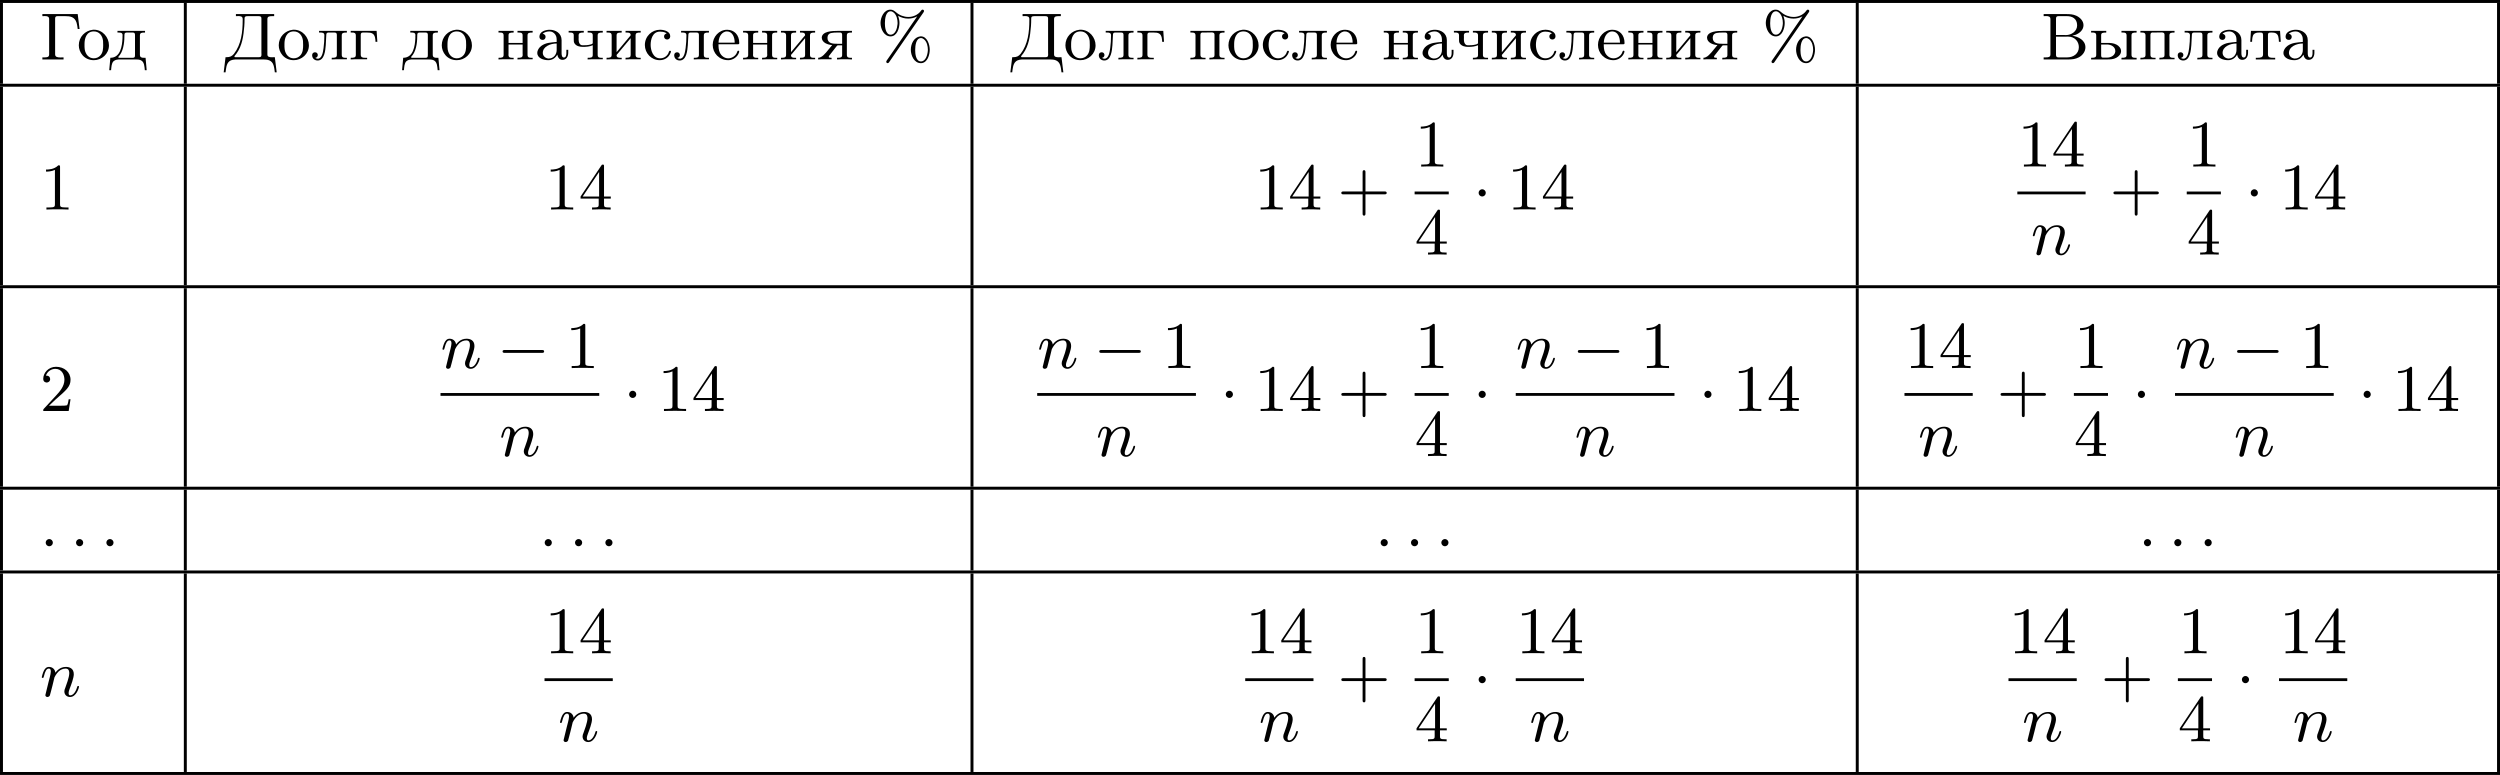 <?xml version='1.0' encoding='UTF-8'?>
<!-- This file was generated by dvisvgm 2.13.3 -->
<svg version='1.1' xmlns='http://www.w3.org/2000/svg' xmlns:xlink='http://www.w3.org/1999/xlink' width='675.038pt' height='209.241pt' viewBox='0 491.801 675.038 209.241'>
<defs>
<path id='g3-58' d='M1.757-.484C1.757-.744 1.551-.968 1.273-.968S.789-.744 .789-.484S.995 0 1.273 0S1.757-.224 1.757-.484Z'/>
<path id='g3-110' d='M1.695-1.408C1.793-1.829 1.964-2.484 1.973-2.555C1.991-2.609 2.215-3.04 2.537-3.353C2.798-3.596 3.138-3.739 3.488-3.739C3.972-3.739 3.972-3.264 3.972-3.111C3.972-2.564 3.551-1.47 3.452-1.193C3.344-.915 3.309-.825 3.309-.655C3.309-.17 3.676 .099 4.08 .099C4.94 .099 5.29-1.184 5.29-1.282C5.29-1.327 5.263-1.39 5.174-1.39C5.075-1.39 5.066-1.345 5.03-1.228C4.806-.466 4.429-.126 4.107-.126C4.044-.126 3.882-.126 3.882-.412C3.882-.637 3.972-.87 4.044-1.067C4.223-1.524 4.582-2.475 4.582-2.977C4.582-3.775 3.99-3.963 3.515-3.963C2.681-3.963 2.242-3.371 2.098-3.183C2.044-3.667 1.677-3.963 1.228-3.963C.852-3.963 .664-3.685 .538-3.443C.386-3.129 .26-2.618 .26-2.582C.26-2.502 .323-2.475 .386-2.475C.484-2.475 .502-2.52 .547-2.699C.717-3.407 .906-3.739 1.21-3.739C1.479-3.739 1.479-3.452 1.479-3.318C1.479-3.129 1.408-2.851 1.354-2.618C1.291-2.385 1.201-2 1.166-1.892L.807-.421C.744-.206 .744-.188 .744-.161C.744-.045 .825 .099 1.022 .099C1.148 .099 1.282 .018 1.345-.09C1.372-.143 1.444-.43 1.488-.61L1.695-1.408Z'/>
<path id='g1-0' d='M6.052-2.053C6.214-2.053 6.384-2.053 6.384-2.251C6.384-2.439 6.205-2.439 6.052-2.439H1.103C.95-2.439 .771-2.439 .771-2.251C.771-2.053 .941-2.053 1.103-2.053H6.052Z'/>
<path id='g1-1' d='M1.757-2.251C1.757-2.511 1.551-2.735 1.273-2.735S.789-2.511 .789-2.251S.995-1.766 1.273-1.766S1.757-1.991 1.757-2.251Z'/>
<path id='g5-37' d='M2.887-5.9C3.3-5.649 3.775-5.523 4.25-5.523C4.671-5.523 5.093-5.622 5.461-5.828C5.281-5.541 5.075-5.272 4.887-4.994C3.784-3.362 2.636-1.731 1.515-.108C1.426 .036 1.282 .188 1.282 .305C1.282 .395 1.363 .484 1.462 .493H1.47C1.623 .493 1.704 .305 1.784 .197C3.246-1.901 4.68-4.035 6.151-6.133C6.223-6.25 6.384-6.429 6.384-6.545S6.285-6.734 6.187-6.734C6.061-6.734 5.999-6.608 5.927-6.519C5.559-6.043 4.949-5.765 4.349-5.747H4.268C3.658-5.747 3.049-5.981 2.6-6.384C2.376-6.563 2.179-6.734 1.856-6.734C.95-6.734 .511-5.658 .511-4.94C.511-4.125 .986-3.12 1.865-3.12C2.726-3.12 3.067-4.205 3.067-4.94C3.067-5.281 2.995-5.577 2.887-5.9ZM5.864-3.12C5.039-3.022 4.6-2.125 4.6-1.327C4.6-.565 5.039 .493 5.954 .493H6.043C6.868 .403 7.155-.655 7.155-1.327C7.155-2.026 6.805-3.129 5.954-3.129C5.927-3.129 5.891-3.12 5.864-3.12ZM6.895-1.166C6.85-.601 6.599 .26 5.963 .26C5.254 .26 5.192-.87 5.192-1.219V-1.318C5.192-1.892 5.308-2.896 5.972-2.896H5.99C6.124-2.896 6.267-2.815 6.375-2.726C6.779-2.394 6.904-1.784 6.904-1.309C6.904-1.264 6.904-1.21 6.895-1.166ZM2.806-4.779C2.762-4.214 2.511-3.353 1.874-3.353C1.166-3.353 1.103-4.483 1.103-4.833V-4.94C1.103-5.514 1.219-6.51 1.883-6.51H1.901C2.035-6.51 2.179-6.429 2.286-6.339C2.69-6.007 2.815-5.398 2.815-4.923C2.815-4.878 2.815-4.824 2.806-4.779Z'/>
<path id='g5-194' d='M.368-6.133V-5.855C.475-5.855 .592-5.864 .708-5.864C1.013-5.864 1.282-5.81 1.282-5.461V-.681C1.282-.296 .959-.287 .619-.287H.368V-.009H3.766C4.241-.009 4.671-.063 5.102-.287C5.613-.547 6.007-1.067 6.007-1.65C6.007-2.609 5.048-3.093 4.232-3.21C4.394-3.255 4.555-3.291 4.707-3.344C5.236-3.569 5.747-3.999 5.747-4.636C5.747-5.218 5.272-5.685 4.779-5.909C4.34-6.115 3.873-6.133 3.398-6.133H.368ZM2.035-3.084H3.255C3.389-3.084 3.533-3.093 3.667-3.093C4.564-3.093 5.12-2.43 5.12-1.668C5.12-.798 4.394-.287 3.542-.287H2.376C2.134-.287 2.035-.386 2.035-.628V-3.084ZM2.035-3.309V-5.523C2.035-5.756 2.134-5.855 2.367-5.855H3.533C4.151-5.855 4.887-5.577 4.887-4.609C4.887-3.802 4.107-3.3 3.389-3.3C3.273-3.3 3.165-3.309 3.058-3.309H2.035Z'/>
<path id='g5-195' d='M.341-6.133V-5.855C.448-5.855 .565-5.864 .681-5.864C.986-5.864 1.255-5.81 1.255-5.461V-.681C1.255-.296 .933-.287 .592-.287H.341V-.009H3.201V-.287C3.067-.287 2.914-.278 2.771-.278C2.394-.278 2.062-.332 2.062-.699V-5.55C2.062-5.801 2.206-5.855 2.403-5.855H3.416C4.062-5.855 4.698-5.792 4.958-4.967C5.039-4.689 5.075-4.402 5.111-4.116H5.362L5.111-6.133H.341Z'/>
<path id='g5-196' d='M1.65-6.133V-5.855C1.766-5.855 1.883-5.864 2-5.864C2.304-5.864 2.564-5.81 2.564-5.469V-5.299C2.564-3.73 2.376-2.035 1.381-.762C1.112-.439 .852-.314 .386-.314H.251L0 1.731H.251C.323 1.228 .35 .592 .744 .26C1.04 .009 1.453-.009 1.829-.009H5.317C5.891-.009 6.501 .063 6.725 .762C6.832 1.076 6.859 1.408 6.904 1.731H7.155L6.904-.314C6.779-.314 6.635-.305 6.501-.305C6.187-.305 5.9-.35 5.9-.681V-5.461C5.9-5.846 6.223-5.855 6.563-5.855H6.814V-6.133H1.65ZM5.084-.502C5.057-.323 4.869-.314 4.716-.314H1.569C1.506-.314 1.444-.323 1.444-.395C1.462-.511 1.641-.672 1.731-.807C2.511-1.892 2.672-3.192 2.78-4.492C2.806-4.806 2.815-5.129 2.815-5.443V-5.532C2.815-5.765 2.887-5.855 3.246-5.855H4.689C4.896-5.855 5.093-5.828 5.093-5.541V-.933C5.093-.852 5.102-.762 5.102-.681C5.102-.619 5.093-.556 5.084-.502Z'/>
<path id='g5-224' d='M1.094-3.479C1.336-3.703 1.704-3.793 2.026-3.793S2.627-3.622 2.806-3.353C2.977-3.102 2.986-2.824 2.986-2.537V-2.376C2.251-2.295 1.515-2.295 .897-1.829C.601-1.605 .368-1.255 .368-.888C.368-.161 1.246 .09 1.838 .09C2.394 .09 2.806-.188 3.067-.655C3.138-.287 3.353 .045 3.766 .045C4.304 .045 4.546-.412 4.546-.906V-1.309H4.295V-.861C4.295-.61 4.241-.269 3.963-.269C3.667-.269 3.649-.664 3.649-.861V-2.609C3.649-3.551 2.842-4.017 2.044-4.017C1.488-4.017 .655-3.784 .655-3.075C.655-2.833 .798-2.645 1.121-2.645C1.345-2.654 1.488-2.86 1.488-3.067C1.488-3.309 1.3-3.434 1.094-3.479ZM2.986-2.161V-1.273C2.986-.664 2.546-.134 1.928-.134H1.856C1.435-.179 1.112-.493 1.112-.897C1.112-1.748 2.134-2.161 2.986-2.161Z'/>
<path id='g5-227' d='M.26-3.865V-3.64H.457C.726-3.64 .95-3.604 .95-3.237V-.637C.95-.26 .735-.233 .26-.233V-.009L.897-.036H2.475V-.233H2.197C1.883-.233 1.614-.269 1.614-.664V-3.318C1.614-3.506 1.677-3.64 1.883-3.64H2.484C2.744-3.64 3.022-3.631 3.237-3.479C3.56-3.264 3.604-2.708 3.604-2.394H3.856L3.757-3.865H.26Z'/>
<path id='g5-228' d='M1.139-3.865V-3.64H1.309C1.569-3.64 1.829-3.613 1.829-3.291C1.829-3.237 1.829-3.192 1.82-3.147V-2.896C1.775-1.847 1.56-.233 .179-.233L.027 1.444H.278C.323 1.031 .323 .502 .619 .224C.861 .009 1.21-.009 1.515-.009H3.551C4.044-.009 4.555 .018 4.725 .672C4.788 .924 4.806 1.184 4.833 1.444H5.084L4.932-.233H4.716C4.42-.233 4.169-.269 4.169-.646V-3.237C4.169-3.613 4.385-3.64 4.86-3.64V-3.865H1.139ZM3.497-.466C3.497-.269 3.344-.233 3.192-.233H1.363C1.318-.233 1.246-.251 1.246-.314C1.246-.386 1.399-.52 1.47-.619C2.026-1.399 2.08-2.6 2.08-3.327C2.08-3.542 2.17-3.64 2.385-3.64H3.21C3.416-3.64 3.506-3.542 3.506-3.335V-.61C3.506-.565 3.506-.511 3.497-.466Z'/>
<path id='g5-229' d='M1.031-2.062H3.685C3.793-2.062 3.838-2.116 3.838-2.215C3.838-3.335 3.147-4.017 2.197-4.017C1.103-4.017 .251-3.067 .251-1.973C.251-.87 1.121 .09 2.349 .09C2.986 .09 3.631-.359 3.811-.977C3.82-1.004 3.829-1.04 3.829-1.076C3.829-1.139 3.784-1.193 3.712-1.193C3.551-1.193 3.542-.924 3.452-.798C3.237-.421 2.798-.161 2.358-.161H2.295C1.829-.179 1.417-.493 1.219-.915C1.049-1.273 1.031-1.677 1.031-2.062ZM1.04-2.277C1.049-2.869 1.3-3.56 1.946-3.766C2.017-3.784 2.089-3.793 2.161-3.793C2.932-3.793 3.219-2.995 3.219-2.277H1.04Z'/>
<path id='g5-232' d='M.251-3.865V-3.64H.448C.717-3.64 .941-3.604 .941-3.237V-.637C.941-.26 .726-.233 .251-.233V-.009L.888-.036H2.295V-.233H2.125C1.874-.233 1.605-.26 1.605-.574C1.614-.655 1.695-.726 1.748-.78C2.134-1.255 2.546-1.731 2.941-2.206C3.129-2.43 3.309-2.663 3.506-2.878V-.619C3.506-.341 3.407-.233 2.815-.233V-.009L3.452-.036H4.86V-.233H4.663C4.394-.233 4.169-.269 4.169-.637V-3.237C4.169-3.613 4.385-3.64 4.86-3.64V-3.865H2.815V-3.64H2.986C3.237-3.64 3.506-3.613 3.506-3.3C3.497-3.219 3.416-3.147 3.362-3.093C2.977-2.618 2.564-2.143 2.17-1.668C1.982-1.444 1.802-1.21 1.605-.995V-3.255C1.605-3.533 1.704-3.64 2.295-3.64V-3.865H.251Z'/>
<path id='g5-235' d='M1.103-3.865V-3.64H1.309C1.569-3.64 1.82-3.604 1.82-3.282V-3.219C1.82-2.672 1.784-2.107 1.713-1.56C1.641-1.004 1.506-.108 .924-.108C.798-.108 .681-.152 .592-.224C.798-.224 .933-.43 .933-.601C.933-.798 .807-.977 .556-.977C.35-.977 .17-.834 .17-.592C.17-.126 .52 .134 .915 .134C1.847 .134 1.955-1.264 2.008-1.928C2.044-2.376 2.062-2.842 2.08-3.291C2.08-3.47 2.107-3.613 2.322-3.64H3.192C3.416-3.64 3.506-3.542 3.506-3.318V-.637C3.506-.26 3.291-.233 2.815-.233V-.009L3.452-.036H4.86V-.233H4.663C4.394-.233 4.169-.269 4.169-.637V-3.237C4.169-3.613 4.385-3.64 4.86-3.64V-3.865H1.103Z'/>
<path id='g5-237' d='M.251-3.865V-3.64H.448C.717-3.64 .941-3.604 .941-3.237V-.637C.941-.26 .726-.233 .251-.233V-.009L.888-.036H2.295V-.233H2.089C1.838-.233 1.596-.269 1.596-.619C1.596-.681 1.605-.753 1.605-.807V-2.026H3.506V-.807C3.506-.753 3.515-.681 3.515-.619C3.515-.233 3.21-.233 2.815-.233V-.009L3.452-.036H4.86V-.233H4.663C4.394-.233 4.169-.269 4.169-.637V-3.237C4.169-3.613 4.385-3.64 4.86-3.64V-3.865H2.815V-3.64H2.986C3.255-3.64 3.506-3.613 3.506-3.273V-2.242H1.605V-3.273C1.605-3.587 1.784-3.64 2.295-3.64V-3.865H.251Z'/>
<path id='g5-238' d='M2.17-4.017C1.13-3.909 .269-3.067 .269-1.919C.269-.995 .959 .09 2.304 .09C3.353 .09 4.34-.744 4.34-1.91C4.34-2.977 3.506-4.026 2.295-4.026C2.251-4.026 2.215-4.017 2.17-4.017ZM1.04-1.713V-2.098C1.04-2.806 1.264-3.793 2.304-3.793C3.022-3.793 3.461-3.228 3.542-2.52C3.56-2.331 3.56-2.143 3.56-1.955C3.56-1.479 3.533-.959 3.21-.583C2.986-.305 2.636-.161 2.295-.161C1.641-.161 1.184-.655 1.067-1.372C1.058-1.488 1.058-1.596 1.04-1.713Z'/>
<path id='g5-239' d='M.251-3.865V-3.64H.448C.717-3.64 .941-3.604 .941-3.237V-.637C.941-.26 .726-.233 .251-.233V-.009L.888-.036H2.295V-.233H2.089C1.838-.233 1.605-.269 1.605-.637V-3.3C1.605-3.515 1.668-3.649 1.91-3.649C1.973-3.649 2.035-3.64 2.08-3.64C2.421-3.64 2.762-3.658 3.102-3.658C3.318-3.658 3.506-3.613 3.506-3.327V-.601C3.506-.341 3.407-.233 2.815-.233V-.009L3.452-.036H4.86V-.233H4.663C4.394-.233 4.169-.269 4.169-.637V-3.237C4.169-3.613 4.385-3.64 4.86-3.64V-3.865H.251Z'/>
<path id='g5-241' d='M3.255-3.533C3.058-3.461 2.896-3.353 2.896-3.111C2.896-2.896 3.049-2.699 3.309-2.699C3.542-2.699 3.73-2.869 3.73-3.138C3.73-3.775 2.968-3.999 2.421-4.017H2.331C1.291-4.017 .305-3.174 .305-1.955C.305-.861 1.166 .09 2.313 .09C2.941 .09 3.515-.242 3.766-.879C3.784-.933 3.829-1.013 3.829-1.076C3.829-1.148 3.766-1.184 3.703-1.184C3.551-1.184 3.542-.95 3.47-.825C3.255-.421 2.86-.161 2.367-.161C1.39-.161 1.085-1.282 1.085-1.973C1.085-2.708 1.336-3.766 2.349-3.766C2.591-3.766 2.851-3.73 3.075-3.631C3.138-3.604 3.192-3.56 3.255-3.533Z'/>
<path id='g5-242' d='M.332-3.865L.233-2.394H.484C.493-2.717 .52-3.183 .708-3.398C.879-3.596 1.175-3.64 1.426-3.64H1.587C1.811-3.64 1.964-3.613 1.964-3.318V-.681C1.964-.26 1.596-.233 1.175-.233H.986V-.009H3.604V-.233H3.291C2.923-.233 2.627-.278 2.627-.681V-3.318C2.627-3.542 2.69-3.64 3.004-3.64H3.165C3.542-3.64 3.918-3.551 4.026-3.075C4.08-2.851 4.098-2.618 4.107-2.394H4.358L4.259-3.865H.332Z'/>
<path id='g5-247' d='M.251-3.865V-3.64H.448C.708-3.64 .941-3.604 .941-3.273V-2.69C.941-2.502 .941-2.331 1.049-2.17C1.291-1.793 1.784-1.704 2.197-1.704C2.654-1.704 3.102-1.748 3.506-1.928V-.628C3.506-.26 3.3-.233 2.815-.233V-.009L3.452-.036H4.86V-.233H4.663C4.394-.233 4.169-.269 4.169-.637V-3.237C4.169-3.613 4.385-3.64 4.86-3.64V-3.865H2.815V-3.64H3.004C3.255-3.64 3.506-3.604 3.506-3.273V-2.251C3.506-2.071 3.291-2.062 3.165-2.017C2.833-1.928 2.475-1.919 2.134-1.919C1.704-1.919 1.596-2.385 1.596-2.708C1.596-2.815 1.605-2.923 1.605-3.022C1.605-3.084 1.596-3.165 1.596-3.237C1.596-3.604 1.82-3.64 2.295-3.64V-3.865H.251Z'/>
<path id='g5-251' d='M.251-3.865V-3.64H.448C.717-3.64 .941-3.604 .941-3.237V-.637C.941-.26 .726-.233 .251-.233V-.009H2.412C2.833-.009 3.264-.018 3.649-.233C3.981-.412 4.295-.735 4.295-1.13C4.295-1.515 4.008-1.838 3.685-2.008C3.282-2.224 2.851-2.242 2.403-2.242H1.605V-3.273C1.605-3.587 1.784-3.64 2.295-3.64V-3.865H.251ZM4.349-3.865V-3.64H4.546C4.815-3.64 5.039-3.604 5.039-3.237V-.637C5.039-.26 4.824-.233 4.349-.233V-.009H6.393V-.233H6.196C5.927-.233 5.703-.269 5.703-.637V-3.237C5.703-3.613 5.918-3.64 6.393-3.64V-3.865H4.349ZM1.605-2.026H2.412C2.905-2.026 3.515-1.739 3.515-1.157V-1.076C3.461-.547 2.923-.26 2.439-.26H1.802C1.614-.26 1.605-.448 1.605-.619V-2.026Z'/>
<path id='g5-255' d='M2.044-1.946C1.766-1.605 1.488-1.255 1.201-.924L1.067-.789C.834-.52 .529-.242 .152-.233V-.009L.637-.036H1.964V-.233H1.91C1.766-.233 1.578-.242 1.578-.359C1.578-.457 1.731-.637 1.82-.744C2.035-1.013 2.242-1.291 2.457-1.56L2.636-1.784C2.699-1.865 2.726-1.91 2.833-1.91H3.389V-.628C3.389-.26 3.183-.233 2.699-.233V-.009L3.327-.036H4.062L4.716-.009V-.233H4.519C4.25-.233 4.026-.269 4.026-.637V-3.237C4.026-3.613 4.241-3.64 4.716-3.64V-3.865H2.806C2.017-3.865 .708-3.811 .637-2.977C.637-2.26 1.47-1.991 2.044-1.946ZM3.389-2.125H2.726C2.143-2.125 1.408-2.152 1.408-2.932C1.408-3.282 1.596-3.533 1.973-3.587C2.224-3.64 2.475-3.64 2.726-3.64H3.147C3.344-3.613 3.389-3.497 3.389-3.309V-2.125Z'/>
<path id='g6-43' d='M6.33-2.053C6.456-2.053 6.644-2.053 6.644-2.242C6.644-2.439 6.474-2.439 6.33-2.439H3.775V-5.003C3.775-5.147 3.775-5.317 3.578-5.317C3.389-5.317 3.389-5.129 3.389-5.003V-2.439H.825C.699-2.439 .511-2.439 .511-2.251C.511-2.053 .681-2.053 .825-2.053H3.389V.511C3.389 .655 3.389 .825 3.587 .825C3.775 .825 3.775 .637 3.775 .511V-2.053H6.33Z'/>
<path id='g6-49' d='M2.726-5.73C2.726-5.954 2.717-5.972 2.493-5.972C1.937-5.398 1.112-5.398 .834-5.398V-5.12C1.004-5.12 1.551-5.12 2.035-5.353V-.717C2.035-.386 2.008-.278 1.175-.278H.888V0C1.21-.027 2.008-.027 2.376-.027S3.551-.027 3.873 0V-.278H3.587C2.753-.278 2.726-.386 2.726-.717V-5.73Z'/>
<path id='g6-50' d='M4.142-1.587H3.891C3.873-1.47 3.802-.941 3.685-.798C3.631-.717 3.013-.717 2.833-.717H1.237L2.125-1.56C3.596-2.833 4.142-3.309 4.142-4.223C4.142-5.254 3.291-5.972 2.188-5.972C1.157-5.972 .457-5.156 .457-4.34C.457-3.891 .843-3.847 .924-3.847C1.121-3.847 1.39-3.99 1.39-4.313C1.39-4.582 1.201-4.779 .924-4.779C.879-4.779 .852-4.779 .816-4.77C1.031-5.407 1.605-5.694 2.089-5.694C3.004-5.694 3.318-4.842 3.318-4.223C3.318-3.309 2.627-2.564 2.197-2.098L.556-.323C.457-.224 .457-.206 .457 0H3.891L4.142-1.587Z'/>
<path id='g6-52' d='M.26-1.757V-1.479H2.708V-.708C2.708-.377 2.681-.278 2.008-.278H1.811V0C2.376-.027 3.004-.027 3.067-.027C3.111-.027 3.757-.027 4.322 0V-.278H4.125C3.452-.278 3.425-.377 3.425-.708V-1.479H4.34V-1.757H3.425V-5.828C3.425-6.007 3.425-6.07 3.255-6.07C3.147-6.07 3.138-6.061 3.058-5.936L.26-1.757ZM.547-1.757L2.762-5.075V-1.757H.547Z'/>
</defs>
<g id='page4' transform='matrix(2 0 0 2 0 0)'>
<rect x='0' y='245.9' height='.399' width='337.519'/>
<rect x='0' y='246.299' height='10.909' width='.399'/>
<use x='5.38' y='253.935' xlink:href='#g5-195'/>
<use x='10.37' y='253.935' xlink:href='#g5-238'/>
<use x='14.72' y='253.935' xlink:href='#g5-228'/>
<rect x='24.82' y='246.299' height='10.909' width='.399'/>
<use x='30.2' y='253.935' xlink:href='#g5-196'/>
<use x='37.364' y='253.935' xlink:href='#g5-238'/>
<use x='41.971' y='253.935' xlink:href='#g5-235'/>
<use x='47.089' y='253.935' xlink:href='#g5-227'/>
<use x='54.255' y='253.935' xlink:href='#g5-228'/>
<use x='59.374' y='253.935' xlink:href='#g5-238'/>
<use x='67.051' y='253.935' xlink:href='#g5-237'/>
<use x='72.17' y='253.935' xlink:href='#g5-224'/>
<use x='76.52' y='253.935' xlink:href='#g5-247'/>
<use x='81.639' y='253.935' xlink:href='#g5-232'/>
<use x='86.757' y='253.935' xlink:href='#g5-241'/>
<use x='90.852' y='253.935' xlink:href='#g5-235'/>
<use x='95.97' y='253.935' xlink:href='#g5-229'/>
<use x='100.069' y='253.935' xlink:href='#g5-237'/>
<use x='105.187' y='253.935' xlink:href='#g5-232'/>
<use x='110.306' y='253.935' xlink:href='#g5-255'/>
<use x='118.367' y='253.935' xlink:href='#g5-37'/>
<rect x='131.026' y='246.299' height='10.909' width='.399'/>
<use x='136.406' y='253.935' xlink:href='#g5-196'/>
<use x='143.57' y='253.935' xlink:href='#g5-238'/>
<use x='148.177' y='253.935' xlink:href='#g5-235'/>
<use x='153.295' y='253.935' xlink:href='#g5-227'/>
<use x='160.461' y='253.935' xlink:href='#g5-239'/>
<use x='165.58' y='253.935' xlink:href='#g5-238'/>
<use x='170.186' y='253.935' xlink:href='#g5-241'/>
<use x='174.281' y='253.935' xlink:href='#g5-235'/>
<use x='179.399' y='253.935' xlink:href='#g5-229'/>
<use x='186.569' y='253.935' xlink:href='#g5-237'/>
<use x='191.687' y='253.935' xlink:href='#g5-224'/>
<use x='196.038' y='253.935' xlink:href='#g5-247'/>
<use x='201.156' y='253.935' xlink:href='#g5-232'/>
<use x='206.275' y='253.935' xlink:href='#g5-241'/>
<use x='210.369' y='253.935' xlink:href='#g5-235'/>
<use x='215.488' y='253.935' xlink:href='#g5-229'/>
<use x='219.586' y='253.935' xlink:href='#g5-237'/>
<use x='224.704' y='253.935' xlink:href='#g5-232'/>
<use x='229.823' y='253.935' xlink:href='#g5-255'/>
<use x='237.884' y='253.935' xlink:href='#g5-37'/>
<rect x='250.543' y='246.299' height='10.909' width='.399'/>
<use x='275.541' y='253.935' xlink:href='#g5-194'/>
<use x='282.066' y='253.935' xlink:href='#g5-251'/>
<use x='288.72' y='253.935' xlink:href='#g5-239'/>
<use x='293.839' y='253.935' xlink:href='#g5-235'/>
<use x='298.957' y='253.935' xlink:href='#g5-224'/>
<use x='303.564' y='253.935' xlink:href='#g5-242'/>
<use x='307.914' y='253.935' xlink:href='#g5-224'/>
<rect x='337.12' y='246.299' height='10.909' width='.399'/>
<rect x='0' y='257.208' height='.399' width='337.519'/>
<rect x='0' y='257.606' height='26.804' width='.399'/>
<use x='5.38' y='274.19' xlink:href='#g6-49'/>
<rect x='24.82' y='257.606' height='26.804' width='.399'/>
<use x='73.515' y='274.19' xlink:href='#g6-49'/>
<use x='78.122' y='274.19' xlink:href='#g6-52'/>
<rect x='131.026' y='257.606' height='26.804' width='.399'/>
<use x='169.31' y='274.19' xlink:href='#g6-49'/>
<use x='173.917' y='274.19' xlink:href='#g6-52'/>
<use x='180.573' y='274.19' xlink:href='#g6-43'/>
<use x='190.984' y='268.391' xlink:href='#g6-49'/>
<rect x='190.984' y='271.759' height='.379' width='4.608'/>
<use x='190.984' y='280.271' xlink:href='#g6-52'/>
<use x='198.835' y='274.19' xlink:href='#g1-1'/>
<use x='203.443' y='274.19' xlink:href='#g6-49'/>
<use x='208.05' y='274.19' xlink:href='#g6-52'/>
<rect x='250.543' y='257.606' height='26.804' width='.399'/>
<use x='272.357' y='268.391' xlink:href='#g6-49'/>
<use x='276.965' y='268.391' xlink:href='#g6-52'/>
<rect x='272.357' y='271.759' height='.379' width='9.215'/>
<use x='274.185' y='280.271' xlink:href='#g3-110'/>
<use x='284.816' y='274.19' xlink:href='#g6-43'/>
<use x='295.227' y='268.391' xlink:href='#g6-49'/>
<rect x='295.227' y='271.759' height='.379' width='4.608'/>
<use x='295.227' y='280.271' xlink:href='#g6-52'/>
<use x='303.078' y='274.19' xlink:href='#g1-1'/>
<use x='307.685' y='274.19' xlink:href='#g6-49'/>
<use x='312.293' y='274.19' xlink:href='#g6-52'/>
<rect x='337.12' y='257.606' height='26.804' width='.399'/>
<rect x='0' y='284.41' height='.399' width='337.519'/>
<rect x='0' y='284.809' height='26.804' width='.399'/>
<use x='5.38' y='301.392' xlink:href='#g6-50'/>
<rect x='24.82' y='284.809' height='26.804' width='.399'/>
<use x='59.472' y='295.594' xlink:href='#g3-110'/>
<use x='67.079' y='295.594' xlink:href='#g1-0'/>
<use x='76.294' y='295.594' xlink:href='#g6-49'/>
<rect x='59.472' y='298.962' height='.379' width='21.43'/>
<use x='67.407' y='307.474' xlink:href='#g3-110'/>
<use x='84.145' y='301.392' xlink:href='#g1-1'/>
<use x='88.753' y='301.392' xlink:href='#g6-49'/>
<use x='93.361' y='301.392' xlink:href='#g6-52'/>
<rect x='131.026' y='284.809' height='26.804' width='.399'/>
<use x='140.029' y='295.594' xlink:href='#g3-110'/>
<use x='147.636' y='295.594' xlink:href='#g1-0'/>
<use x='156.851' y='295.594' xlink:href='#g6-49'/>
<rect x='140.029' y='298.962' height='.379' width='21.43'/>
<use x='147.964' y='307.474' xlink:href='#g3-110'/>
<use x='164.702' y='301.392' xlink:href='#g1-1'/>
<use x='169.31' y='301.392' xlink:href='#g6-49'/>
<use x='173.917' y='301.392' xlink:href='#g6-52'/>
<use x='180.573' y='301.392' xlink:href='#g6-43'/>
<use x='190.984' y='295.594' xlink:href='#g6-49'/>
<rect x='190.984' y='298.962' height='.379' width='4.608'/>
<use x='190.984' y='307.474' xlink:href='#g6-52'/>
<use x='198.835' y='301.392' xlink:href='#g1-1'/>
<use x='204.638' y='295.594' xlink:href='#g3-110'/>
<use x='212.245' y='295.594' xlink:href='#g1-0'/>
<use x='221.46' y='295.594' xlink:href='#g6-49'/>
<rect x='204.638' y='298.962' height='.379' width='21.43'/>
<use x='212.574' y='307.474' xlink:href='#g3-110'/>
<use x='229.311' y='301.392' xlink:href='#g1-1'/>
<use x='233.919' y='301.392' xlink:href='#g6-49'/>
<use x='238.527' y='301.392' xlink:href='#g6-52'/>
<rect x='250.543' y='284.809' height='26.804' width='.399'/>
<use x='257.119' y='295.594' xlink:href='#g6-49'/>
<use x='261.726' y='295.594' xlink:href='#g6-52'/>
<rect x='257.119' y='298.962' height='.379' width='9.215'/>
<use x='258.947' y='307.474' xlink:href='#g3-110'/>
<use x='269.577' y='301.392' xlink:href='#g6-43'/>
<use x='279.988' y='295.594' xlink:href='#g6-49'/>
<rect x='279.988' y='298.962' height='.379' width='4.608'/>
<use x='279.988' y='307.474' xlink:href='#g6-52'/>
<use x='287.839' y='301.392' xlink:href='#g1-1'/>
<use x='293.643' y='295.594' xlink:href='#g3-110'/>
<use x='301.249' y='295.594' xlink:href='#g1-0'/>
<use x='310.465' y='295.594' xlink:href='#g6-49'/>
<rect x='293.643' y='298.962' height='.379' width='21.43'/>
<use x='301.578' y='307.474' xlink:href='#g3-110'/>
<use x='318.316' y='301.392' xlink:href='#g1-1'/>
<use x='322.924' y='301.392' xlink:href='#g6-49'/>
<use x='327.531' y='301.392' xlink:href='#g6-52'/>
<rect x='337.12' y='284.809' height='26.804' width='.399'/>
<rect x='0' y='311.612' height='.399' width='337.519'/>
<rect x='0' y='312.011' height='10.909' width='.399'/>
<use x='5.38' y='319.647' xlink:href='#g3-58'/>
<use x='9.476' y='319.647' xlink:href='#g3-58'/>
<use x='13.571' y='319.647' xlink:href='#g3-58'/>
<rect x='24.82' y='312.011' height='10.909' width='.399'/>
<use x='72.747' y='319.647' xlink:href='#g3-58'/>
<use x='76.842' y='319.647' xlink:href='#g3-58'/>
<use x='80.938' y='319.647' xlink:href='#g3-58'/>
<rect x='131.026' y='312.011' height='10.909' width='.399'/>
<use x='185.608' y='319.647' xlink:href='#g3-58'/>
<use x='189.704' y='319.647' xlink:href='#g3-58'/>
<use x='193.8' y='319.647' xlink:href='#g3-58'/>
<rect x='250.543' y='312.011' height='10.909' width='.399'/>
<use x='288.655' y='319.647' xlink:href='#g3-58'/>
<use x='292.751' y='319.647' xlink:href='#g3-58'/>
<use x='296.847' y='319.647' xlink:href='#g3-58'/>
<rect x='337.12' y='312.011' height='10.909' width='.399'/>
<rect x='0' y='322.92' height='.399' width='337.519'/>
<rect x='0' y='323.319' height='26.804' width='.399'/>
<use x='5.38' y='339.902' xlink:href='#g3-110'/>
<rect x='24.82' y='323.319' height='26.804' width='.399'/>
<use x='73.515' y='334.103' xlink:href='#g6-49'/>
<use x='78.122' y='334.103' xlink:href='#g6-52'/>
<rect x='73.515' y='337.471' height='.379' width='9.215'/>
<use x='75.343' y='345.984' xlink:href='#g3-110'/>
<rect x='131.026' y='323.319' height='26.804' width='.399'/>
<use x='168.114' y='334.103' xlink:href='#g6-49'/>
<use x='172.722' y='334.103' xlink:href='#g6-52'/>
<rect x='168.114' y='337.471' height='.379' width='9.215'/>
<use x='169.942' y='345.984' xlink:href='#g3-110'/>
<use x='180.573' y='339.902' xlink:href='#g6-43'/>
<use x='190.984' y='334.103' xlink:href='#g6-49'/>
<rect x='190.984' y='337.471' height='.379' width='4.608'/>
<use x='190.984' y='345.984' xlink:href='#g6-52'/>
<use x='198.835' y='339.902' xlink:href='#g1-1'/>
<use x='204.638' y='334.103' xlink:href='#g6-49'/>
<use x='209.246' y='334.103' xlink:href='#g6-52'/>
<rect x='204.638' y='337.471' height='.379' width='9.215'/>
<use x='206.466' y='345.984' xlink:href='#g3-110'/>
<rect x='250.543' y='323.319' height='26.804' width='.399'/>
<use x='271.161' y='334.103' xlink:href='#g6-49'/>
<use x='275.769' y='334.103' xlink:href='#g6-52'/>
<rect x='271.161' y='337.471' height='.379' width='9.215'/>
<use x='272.99' y='345.984' xlink:href='#g3-110'/>
<use x='283.62' y='339.902' xlink:href='#g6-43'/>
<use x='294.031' y='334.103' xlink:href='#g6-49'/>
<rect x='294.031' y='337.471' height='.379' width='4.608'/>
<use x='294.031' y='345.984' xlink:href='#g6-52'/>
<use x='301.882' y='339.902' xlink:href='#g1-1'/>
<use x='307.685' y='334.103' xlink:href='#g6-49'/>
<use x='312.293' y='334.103' xlink:href='#g6-52'/>
<rect x='307.685' y='337.471' height='.379' width='9.215'/>
<use x='309.514' y='345.984' xlink:href='#g3-110'/>
<rect x='337.12' y='323.319' height='26.804' width='.399'/>
<rect x='0' y='350.122' height='.399' width='337.519'/>
</g>
</svg>